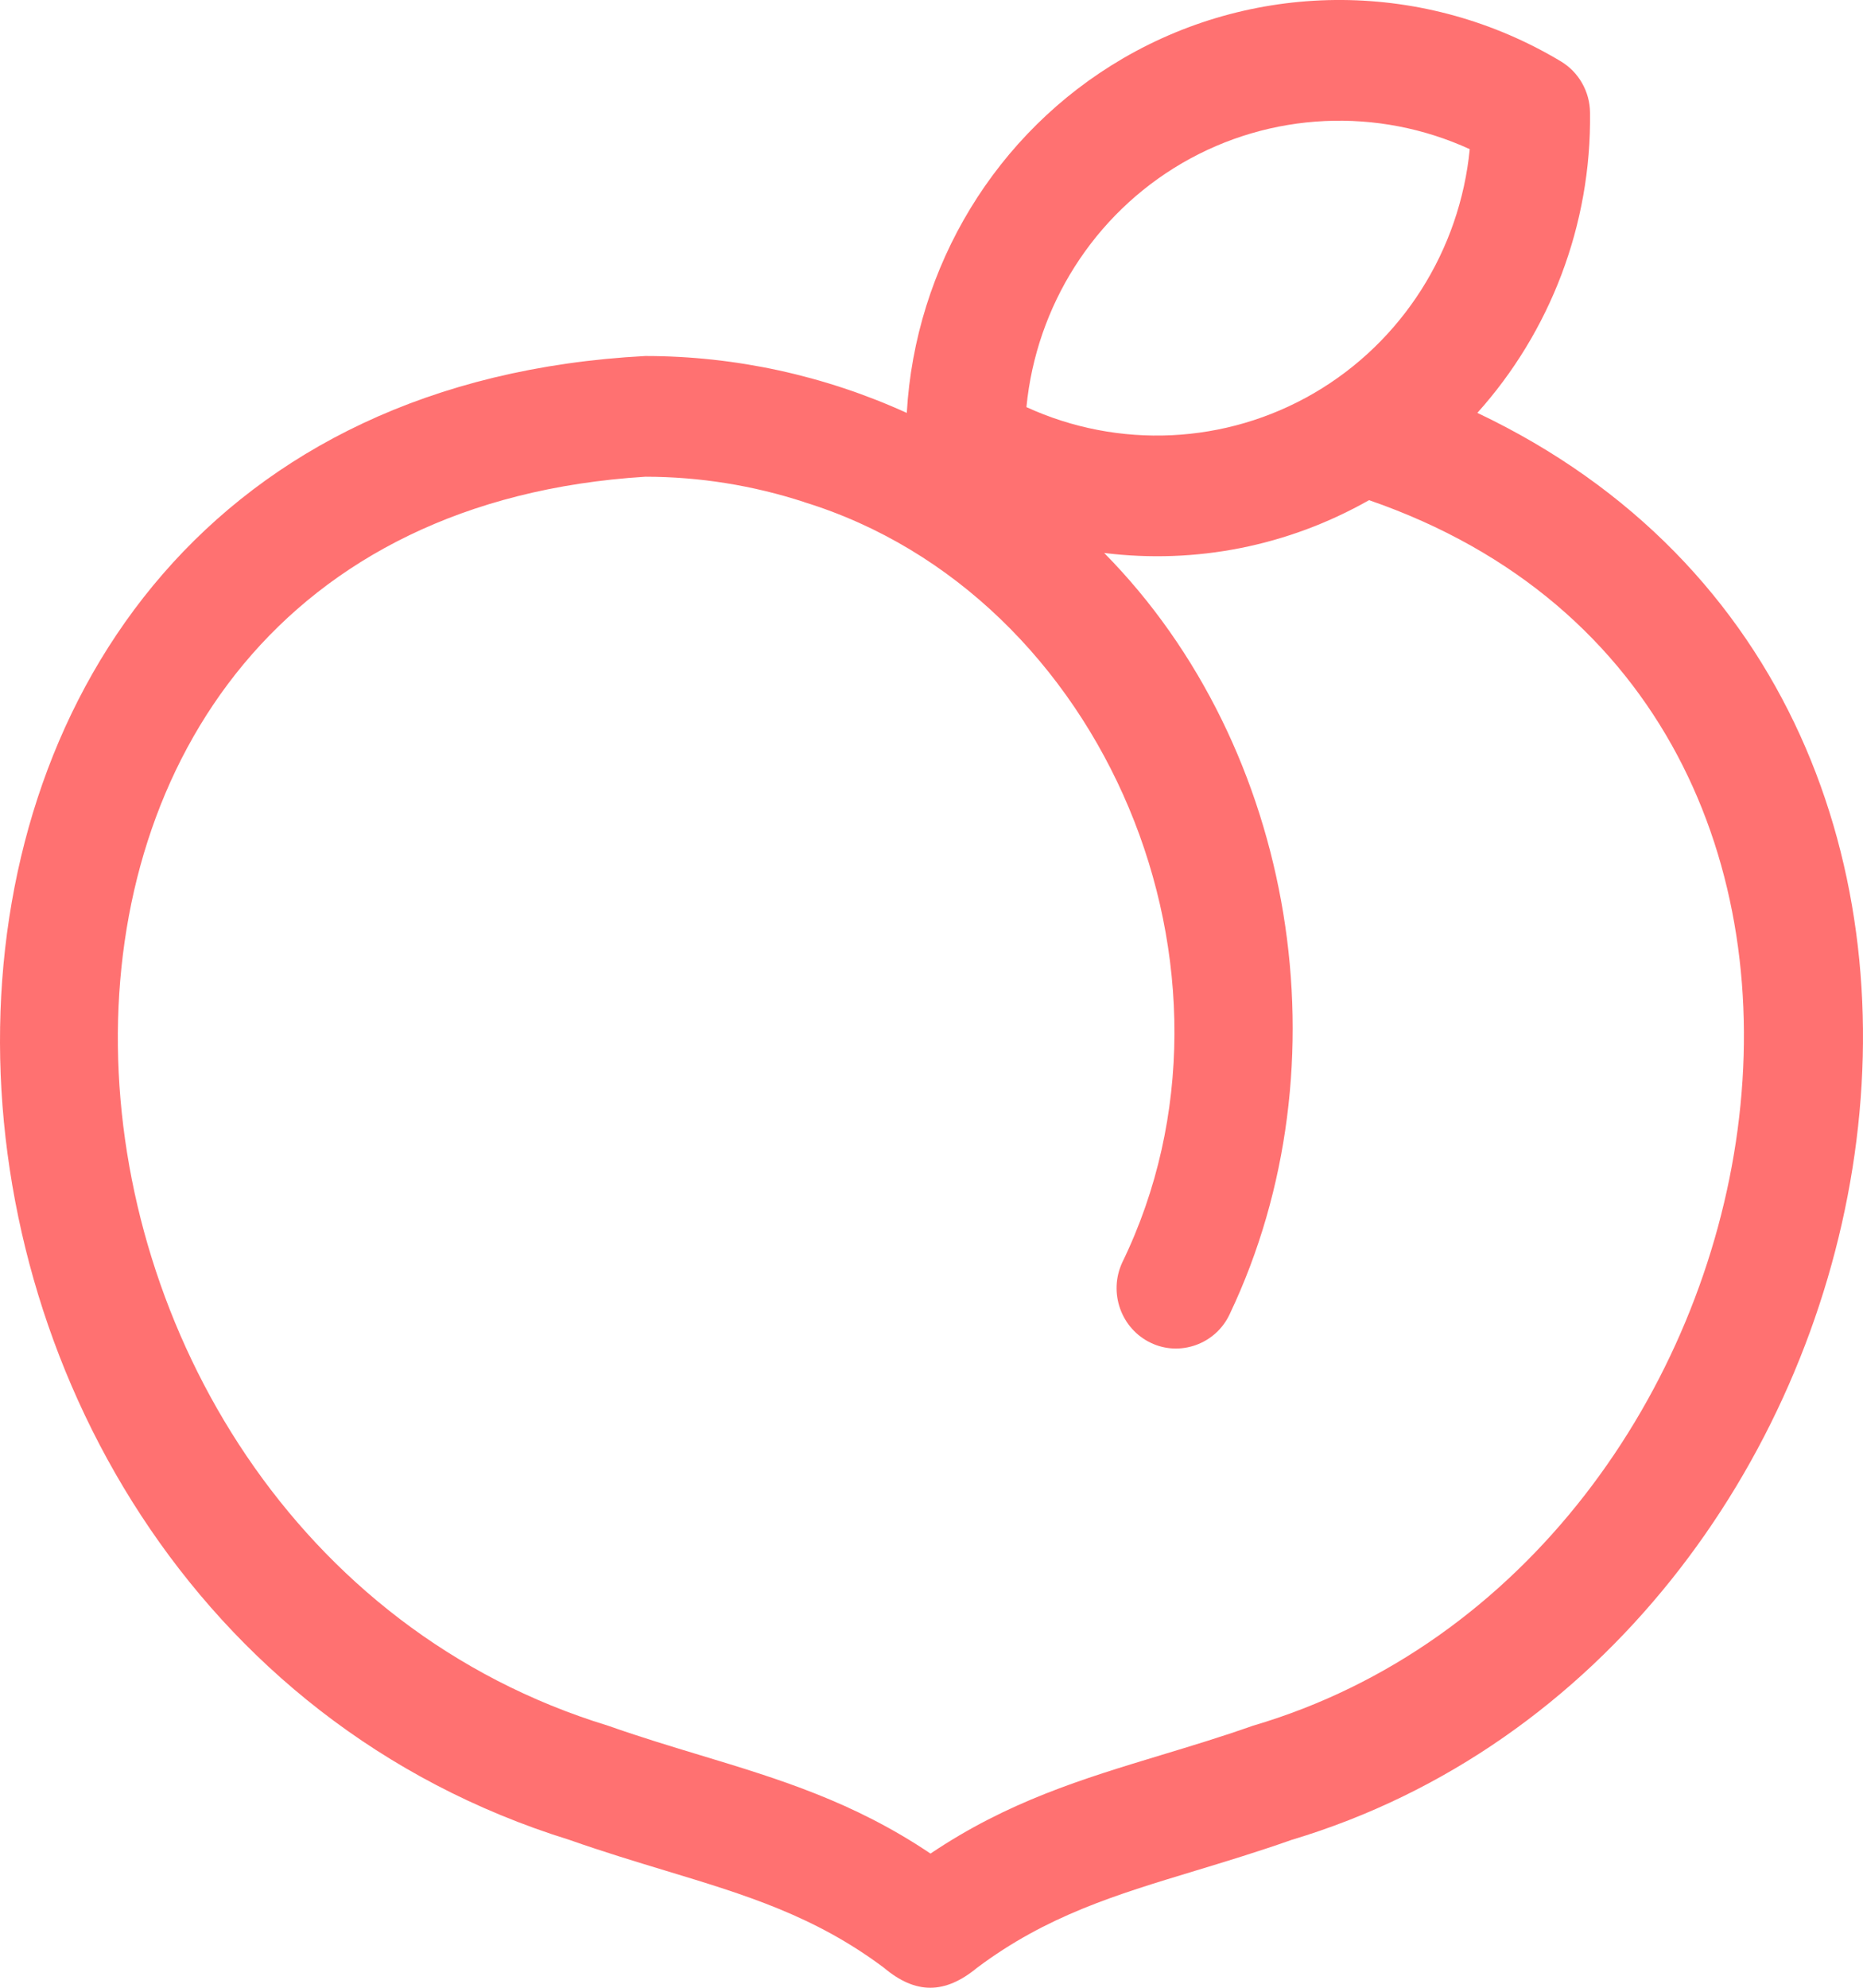 <svg xmlns="http://www.w3.org/2000/svg" fill="none" viewBox="0 0 45 48" height="48" width="45">
<path fill="#FF7171" d="M35.685 9.97C37.44 8.017 38.441 5.434 38.407 2.719C38.401 2.21 38.134 1.741 37.702 1.482C34.449 -0.469 30.395 -0.496 27.122 1.412C24.058 3.199 22.105 6.431 21.903 9.971C19.923 9.07 17.765 8.597 15.587 8.597C-5.28 9.699 -4.493 38.764 13.753 44.429C14.578 44.719 15.347 44.952 16.09 45.177C18.013 45.76 19.673 46.262 21.348 47.515C22.117 48.163 22.822 48.16 23.603 47.516C25.278 46.262 26.939 45.76 28.861 45.178C29.605 44.952 30.374 44.72 31.199 44.429C46.211 39.929 50.819 17.155 35.685 9.97ZM28.551 3.941C30.687 2.696 33.282 2.585 35.501 3.602C35.263 6.044 33.873 8.25 31.742 9.492C29.606 10.737 27.012 10.848 24.793 9.831C25.03 7.389 26.42 5.183 28.551 3.941ZM30.259 41.674C29.494 41.944 28.755 42.167 28.041 42.383C26.146 42.957 24.345 43.502 22.476 44.76C20.606 43.502 18.806 42.957 16.91 42.383C16.197 42.167 15.458 41.944 14.693 41.674C-0.478 37.038 -2.022 12.609 15.588 11.512C16.892 11.512 18.187 11.721 19.423 12.123C19.423 12.124 19.423 12.124 19.423 12.125C26.684 14.36 30.522 23.465 27.107 30.487C26.77 31.215 27.079 32.084 27.796 32.426C28.497 32.765 29.368 32.463 29.706 31.727C32.556 25.73 31.31 18.055 26.671 13.353C28.869 13.625 31.097 13.195 33.069 12.078C47.36 17.009 43.457 37.798 30.259 41.674Z"></path>
</svg>

